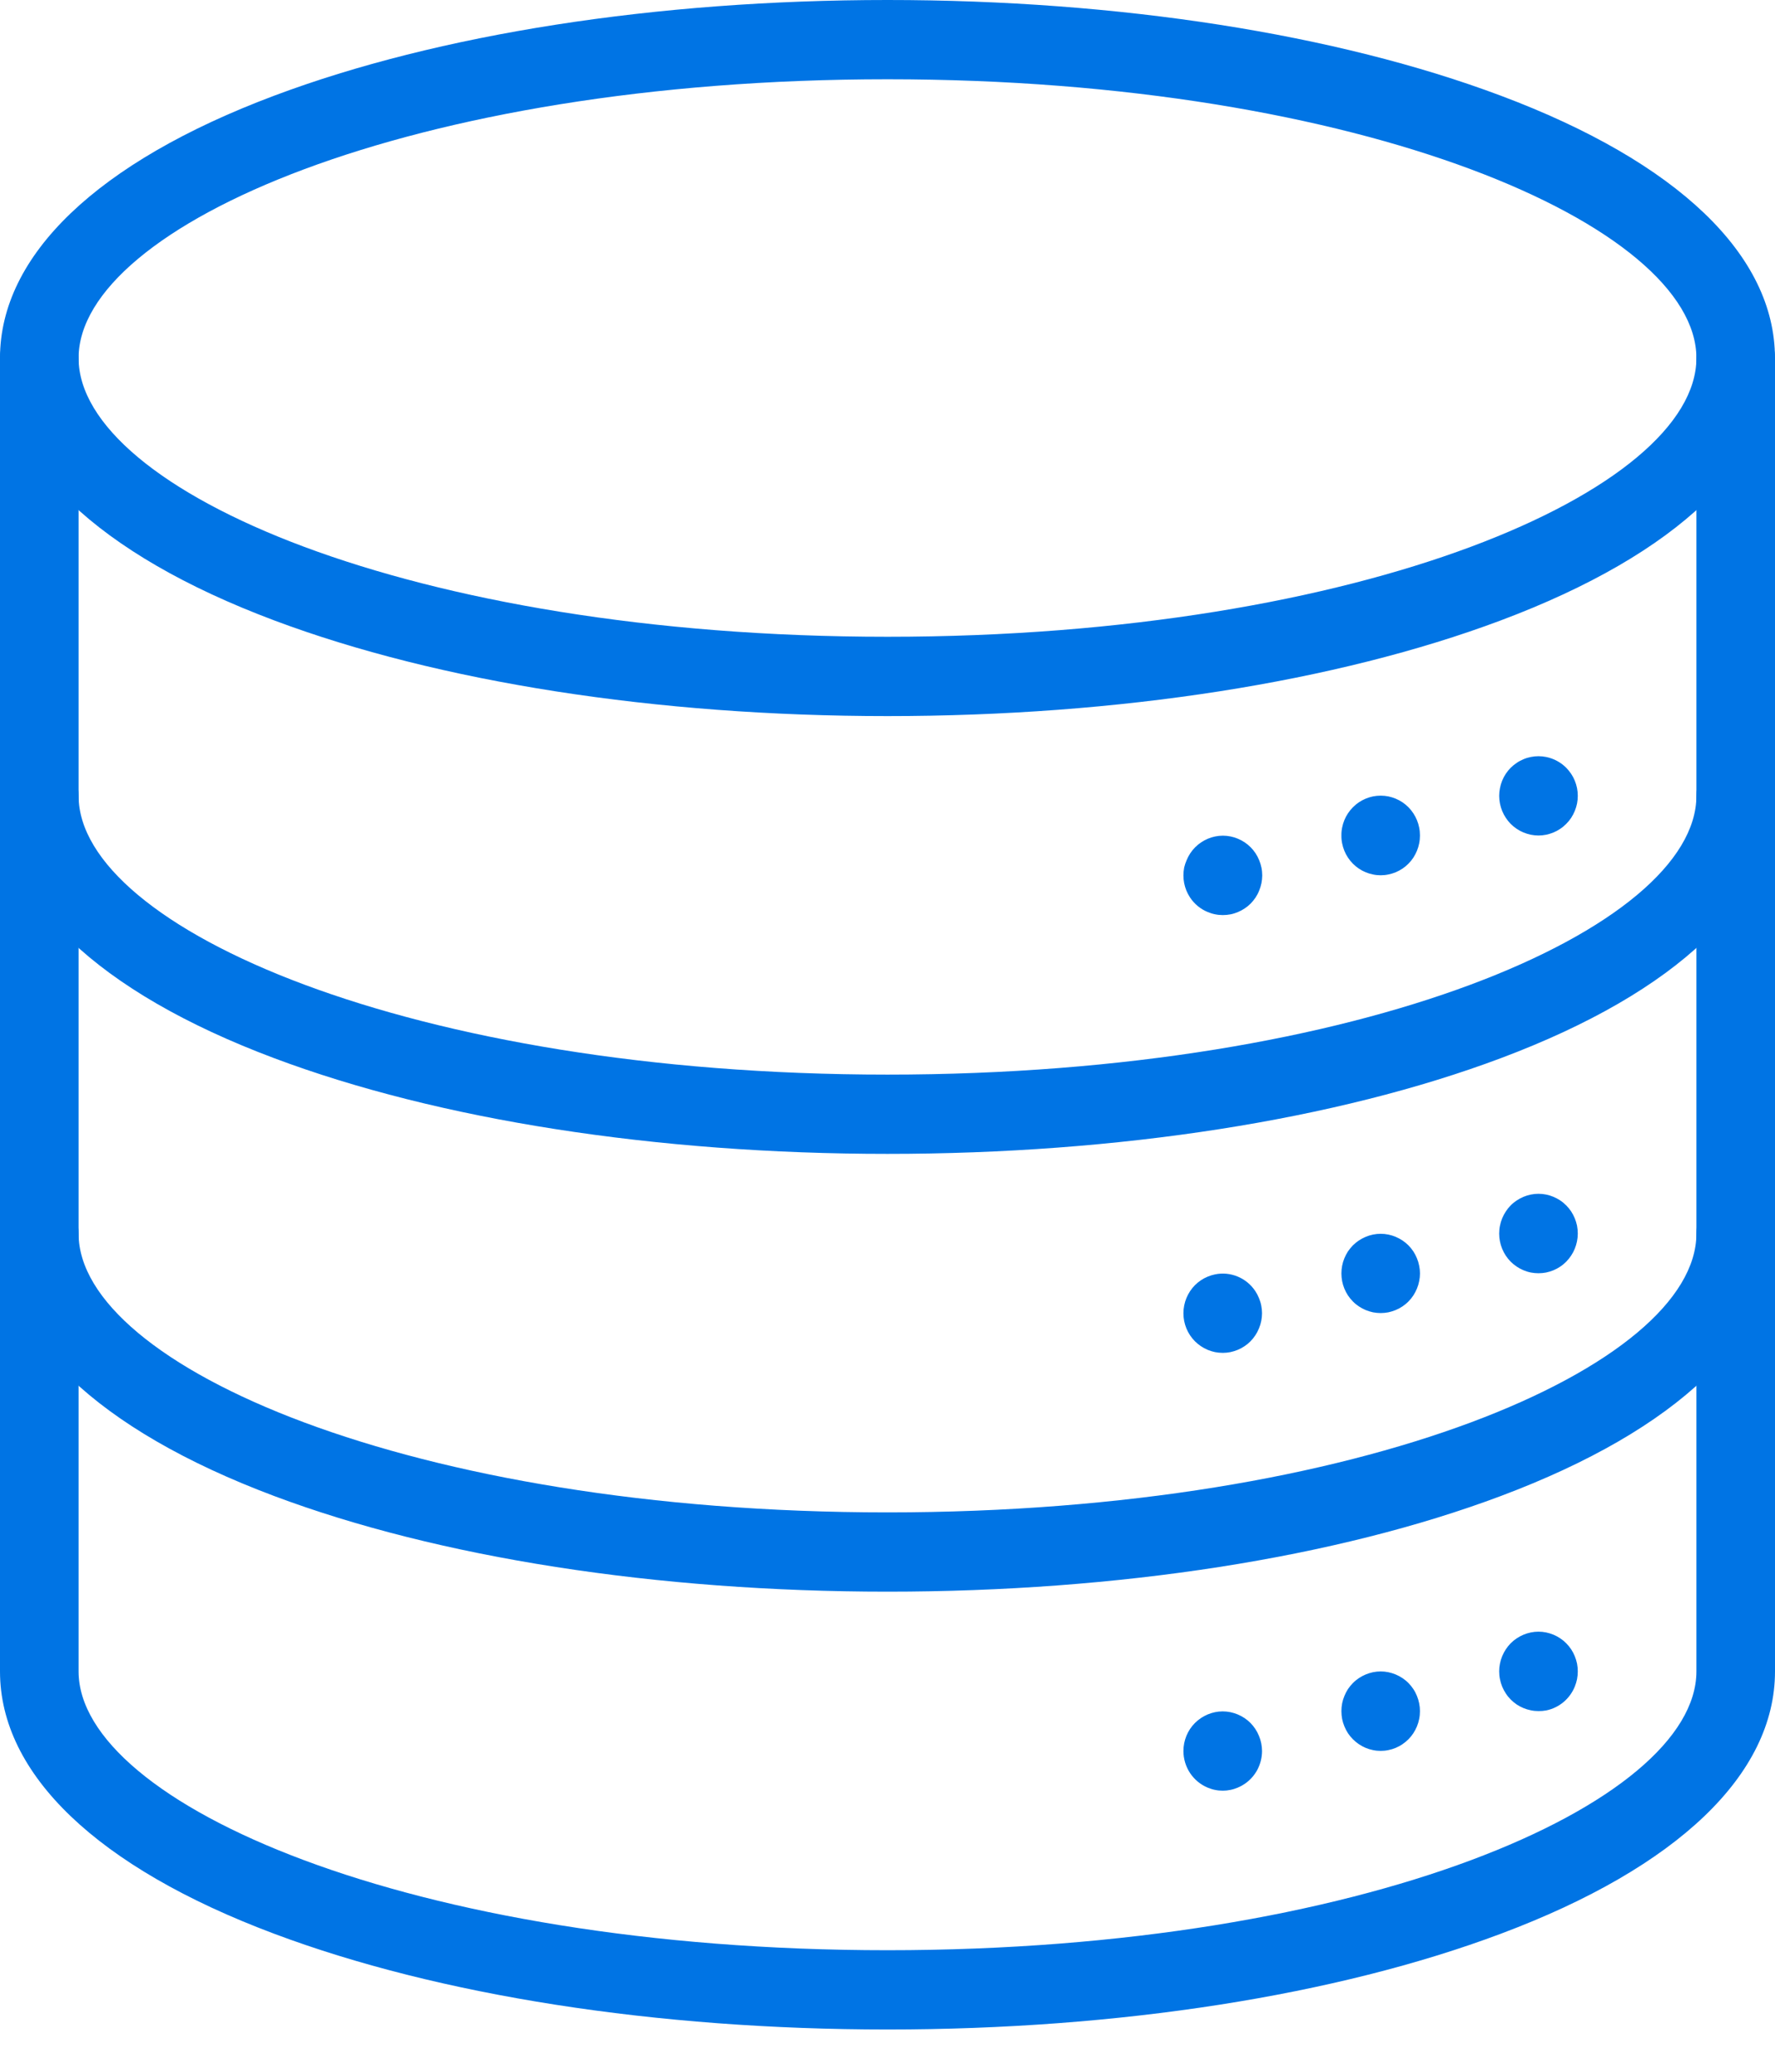 <svg width="36" height="42" viewBox="0 0 36 42" fill="none" xmlns="http://www.w3.org/2000/svg">
<g clip-path="url(#clip0_208_1018)">
<path d="M18 14.517C13.312 14.517 8.893 13.827 5.558 12.576C1.974 11.231 0 9.342 0 7.259C0 5.175 1.974 3.286 5.558 1.941C8.893 0.689 13.312 0 18 0C22.689 0 27.107 0.689 30.442 1.941C34.028 3.286 35.999 5.174 35.999 7.259C35.999 9.343 34.028 11.231 30.442 12.576C27.107 13.827 22.688 14.517 18 14.517ZM18 1.607C8.332 1.607 1.594 4.585 1.594 7.259C1.594 9.932 8.332 12.909 18 12.909C27.669 12.909 34.406 9.931 34.406 7.259C34.406 4.586 27.668 1.607 18 1.607ZM18 23.392C13.312 23.392 8.893 22.703 5.558 21.451C1.974 20.106 0 18.218 0 16.133C0 15.92 0.084 15.716 0.233 15.565C0.383 15.414 0.586 15.33 0.797 15.33C1.008 15.33 1.211 15.414 1.36 15.565C1.51 15.716 1.594 15.92 1.594 16.133C1.594 18.804 8.332 21.785 18 21.785C27.669 21.785 34.406 18.804 34.406 16.133C34.406 15.92 34.49 15.716 34.64 15.565C34.789 15.414 34.992 15.33 35.203 15.33C35.414 15.33 35.617 15.414 35.767 15.565C35.916 15.716 36 15.92 36 16.133C36 18.218 34.027 20.106 30.442 21.451C27.107 22.703 22.688 23.392 18 23.392ZM18 32.267C13.312 32.267 8.893 31.578 5.558 30.327C1.974 28.982 0 27.093 0 25.009C0 24.796 0.084 24.591 0.233 24.441C0.383 24.29 0.586 24.205 0.797 24.205C1.008 24.205 1.211 24.29 1.36 24.441C1.51 24.591 1.594 24.796 1.594 25.009C1.594 27.682 8.332 30.66 18 30.66C27.669 30.66 34.406 27.682 34.406 25.009C34.406 24.796 34.49 24.591 34.64 24.441C34.789 24.29 34.992 24.205 35.203 24.205C35.414 24.205 35.617 24.29 35.767 24.441C35.916 24.591 36 24.796 36 25.009C36 27.093 34.027 28.982 30.442 30.327C27.107 31.58 22.688 32.267 18 32.267Z" fill="#0074E4"/>
<path d="M18 41.143C13.312 41.143 8.893 40.453 5.558 39.201C1.974 37.857 0 35.969 0 33.884V7.259C0 7.046 0.084 6.841 0.233 6.69C0.383 6.54 0.586 6.455 0.797 6.455C1.008 6.455 1.211 6.54 1.36 6.69C1.51 6.841 1.594 7.046 1.594 7.259V33.884C1.594 36.558 8.332 39.536 18 39.536C27.669 39.536 34.406 36.558 34.406 33.884V7.259C34.406 7.046 34.49 6.841 34.64 6.69C34.789 6.54 34.992 6.455 35.203 6.455C35.414 6.455 35.617 6.54 35.767 6.69C35.916 6.841 36 7.046 36 7.259V33.884C36 35.969 34.027 37.857 30.442 39.201C27.107 40.453 22.688 41.143 18 41.143Z" fill="#0074E4"/>
<path d="M31.203 16.938C31.151 16.938 31.099 16.932 31.047 16.922C30.996 16.911 30.946 16.896 30.898 16.876C30.85 16.856 30.804 16.831 30.761 16.802C30.673 16.744 30.598 16.668 30.541 16.58C30.512 16.536 30.487 16.49 30.467 16.441C30.447 16.393 30.432 16.342 30.422 16.291C30.401 16.187 30.401 16.08 30.422 15.977C30.442 15.873 30.482 15.774 30.54 15.687C30.598 15.599 30.673 15.524 30.761 15.466C30.804 15.436 30.85 15.412 30.898 15.392C30.946 15.371 30.996 15.356 31.047 15.346C31.15 15.325 31.256 15.325 31.359 15.346C31.513 15.377 31.655 15.454 31.766 15.565C31.803 15.603 31.836 15.644 31.866 15.688C31.924 15.775 31.964 15.873 31.985 15.977C32.005 16.08 32.005 16.187 31.985 16.291C31.974 16.342 31.959 16.393 31.939 16.441C31.919 16.49 31.894 16.536 31.866 16.58C31.837 16.624 31.803 16.665 31.766 16.702C31.729 16.739 31.689 16.773 31.645 16.802C31.602 16.831 31.556 16.856 31.508 16.876C31.46 16.896 31.41 16.911 31.359 16.922C31.308 16.932 31.255 16.938 31.203 16.938ZM28.002 17.744C27.95 17.744 27.898 17.739 27.847 17.728C27.796 17.718 27.746 17.703 27.698 17.683C27.65 17.663 27.604 17.638 27.56 17.609C27.517 17.58 27.476 17.546 27.439 17.509C27.365 17.434 27.306 17.346 27.266 17.248C27.246 17.199 27.231 17.149 27.221 17.098C27.21 17.045 27.205 16.991 27.206 16.937C27.205 16.883 27.21 16.829 27.221 16.776C27.231 16.725 27.246 16.674 27.266 16.626C27.306 16.529 27.365 16.44 27.439 16.366C27.476 16.328 27.517 16.294 27.56 16.265C27.604 16.236 27.65 16.211 27.698 16.191C27.746 16.171 27.796 16.156 27.847 16.145C27.95 16.125 28.055 16.125 28.158 16.145C28.209 16.156 28.259 16.171 28.307 16.191C28.355 16.211 28.401 16.236 28.445 16.265C28.532 16.324 28.607 16.399 28.665 16.488C28.693 16.531 28.718 16.578 28.738 16.626C28.758 16.674 28.773 16.725 28.783 16.776C28.794 16.829 28.799 16.883 28.799 16.937C28.799 16.991 28.794 17.045 28.783 17.098C28.773 17.149 28.758 17.2 28.738 17.248C28.718 17.296 28.693 17.343 28.665 17.387C28.607 17.475 28.532 17.55 28.445 17.609C28.401 17.638 28.355 17.663 28.307 17.683C28.259 17.703 28.209 17.718 28.158 17.728C28.107 17.739 28.055 17.744 28.002 17.744ZM24.802 18.551C24.748 18.551 24.695 18.546 24.643 18.535C24.592 18.525 24.542 18.509 24.494 18.489C24.348 18.429 24.223 18.326 24.136 18.194C24.107 18.15 24.082 18.103 24.062 18.055C24.043 18.006 24.027 17.956 24.017 17.904C24.007 17.853 24.002 17.8 24.002 17.748C24.002 17.694 24.007 17.64 24.017 17.587C24.029 17.536 24.046 17.486 24.067 17.438C24.107 17.34 24.165 17.252 24.239 17.177C24.276 17.14 24.317 17.106 24.361 17.077C24.404 17.048 24.45 17.023 24.498 17.003C24.546 16.983 24.596 16.967 24.647 16.957C24.75 16.936 24.855 16.936 24.958 16.957C25.009 16.967 25.059 16.983 25.107 17.003C25.155 17.023 25.201 17.048 25.245 17.077C25.288 17.106 25.329 17.14 25.366 17.177C25.403 17.214 25.436 17.255 25.465 17.299C25.494 17.343 25.518 17.389 25.538 17.438C25.558 17.486 25.573 17.536 25.584 17.588C25.595 17.641 25.6 17.695 25.6 17.748C25.6 17.801 25.594 17.854 25.584 17.905C25.573 17.957 25.558 18.007 25.538 18.055C25.519 18.104 25.494 18.151 25.465 18.195C25.436 18.238 25.403 18.279 25.366 18.317C25.329 18.354 25.289 18.387 25.245 18.416C25.201 18.445 25.155 18.47 25.107 18.49C25.059 18.51 25.009 18.526 24.958 18.536C24.907 18.546 24.855 18.551 24.802 18.551ZM31.203 25.812C31.151 25.812 31.099 25.807 31.047 25.797C30.996 25.787 30.946 25.771 30.898 25.751C30.85 25.731 30.804 25.706 30.761 25.677C30.717 25.648 30.676 25.614 30.639 25.577C30.49 25.426 30.406 25.222 30.406 25.009C30.406 24.955 30.411 24.901 30.422 24.848C30.432 24.797 30.447 24.746 30.467 24.698C30.487 24.649 30.512 24.603 30.541 24.559C30.569 24.515 30.602 24.474 30.639 24.437C30.676 24.399 30.717 24.366 30.761 24.337C30.804 24.308 30.85 24.283 30.898 24.263C30.946 24.243 30.996 24.228 31.047 24.217C31.15 24.196 31.256 24.196 31.359 24.217C31.461 24.238 31.558 24.279 31.645 24.337C31.689 24.366 31.729 24.399 31.766 24.437C31.803 24.474 31.836 24.515 31.866 24.559C31.894 24.603 31.919 24.649 31.939 24.698C31.959 24.746 31.974 24.797 31.985 24.848C31.995 24.901 32 24.955 32 25.009C31.999 25.222 31.915 25.426 31.766 25.577C31.729 25.614 31.689 25.648 31.645 25.677C31.558 25.736 31.461 25.776 31.359 25.797C31.308 25.807 31.255 25.812 31.203 25.812ZM28.002 26.619C27.95 26.619 27.898 26.614 27.847 26.604C27.796 26.593 27.746 26.578 27.698 26.558C27.65 26.538 27.604 26.513 27.56 26.484C27.517 26.455 27.476 26.422 27.439 26.384C27.402 26.347 27.369 26.306 27.339 26.262C27.311 26.218 27.286 26.172 27.266 26.123C27.246 26.075 27.231 26.024 27.221 25.973C27.201 25.869 27.201 25.763 27.221 25.659C27.231 25.607 27.246 25.557 27.266 25.509C27.286 25.46 27.311 25.413 27.339 25.369C27.369 25.326 27.402 25.285 27.439 25.247C27.476 25.21 27.517 25.177 27.56 25.148C27.604 25.119 27.65 25.094 27.698 25.074C27.746 25.054 27.796 25.038 27.847 25.028C27.95 25.007 28.055 25.007 28.158 25.028C28.209 25.038 28.259 25.054 28.307 25.074C28.355 25.094 28.401 25.119 28.445 25.148C28.488 25.177 28.529 25.21 28.566 25.247C28.603 25.285 28.636 25.326 28.665 25.369C28.693 25.413 28.718 25.46 28.738 25.509C28.758 25.557 28.773 25.607 28.783 25.659C28.805 25.762 28.805 25.869 28.783 25.973C28.773 26.025 28.758 26.075 28.738 26.123C28.718 26.172 28.693 26.218 28.665 26.262C28.636 26.306 28.603 26.347 28.566 26.384C28.529 26.422 28.488 26.455 28.445 26.484C28.401 26.513 28.355 26.538 28.307 26.558C28.259 26.578 28.209 26.593 28.158 26.604C28.107 26.614 28.055 26.619 28.002 26.619ZM24.802 27.426C24.749 27.426 24.695 27.421 24.643 27.411C24.592 27.4 24.542 27.385 24.494 27.365C24.397 27.324 24.309 27.265 24.235 27.191C24.161 27.116 24.102 27.028 24.062 26.93C24.043 26.882 24.027 26.831 24.017 26.78C24.007 26.728 24.002 26.676 24.002 26.623C24.002 26.41 24.086 26.206 24.235 26.054C24.272 26.017 24.313 25.984 24.357 25.954C24.4 25.925 24.446 25.901 24.494 25.881C24.542 25.861 24.592 25.845 24.643 25.835C24.797 25.803 24.958 25.819 25.104 25.88C25.249 25.94 25.374 26.044 25.461 26.176C25.49 26.22 25.514 26.267 25.534 26.315C25.554 26.364 25.57 26.414 25.58 26.466C25.601 26.569 25.601 26.676 25.58 26.78C25.57 26.831 25.554 26.882 25.534 26.93C25.514 26.979 25.49 27.025 25.461 27.069C25.403 27.157 25.329 27.233 25.241 27.291C25.198 27.32 25.151 27.345 25.103 27.365C25.055 27.385 25.005 27.4 24.954 27.411C24.904 27.421 24.853 27.426 24.802 27.426ZM31.203 34.688C31.151 34.688 31.099 34.683 31.047 34.672C30.996 34.662 30.946 34.647 30.898 34.627C30.85 34.607 30.804 34.583 30.761 34.554C30.717 34.524 30.676 34.49 30.639 34.453C30.602 34.416 30.569 34.375 30.541 34.331C30.512 34.287 30.487 34.241 30.467 34.193C30.447 34.144 30.432 34.094 30.422 34.042C30.411 33.99 30.406 33.936 30.406 33.882C30.406 33.829 30.411 33.777 30.422 33.725C30.432 33.674 30.447 33.623 30.467 33.575C30.487 33.526 30.512 33.48 30.541 33.436C30.598 33.348 30.673 33.272 30.761 33.214C30.804 33.185 30.85 33.16 30.898 33.14C30.946 33.12 30.996 33.105 31.047 33.094C31.15 33.073 31.256 33.073 31.359 33.094C31.41 33.105 31.46 33.12 31.508 33.14C31.556 33.16 31.602 33.185 31.645 33.214C31.689 33.243 31.729 33.276 31.766 33.314C31.803 33.351 31.837 33.392 31.866 33.436C31.895 33.48 31.919 33.526 31.939 33.575C31.959 33.623 31.974 33.674 31.985 33.725C31.995 33.777 32 33.829 32 33.882C32 33.936 31.995 33.99 31.985 34.042C31.974 34.094 31.959 34.144 31.939 34.193C31.889 34.315 31.81 34.423 31.709 34.507C31.608 34.591 31.488 34.649 31.359 34.675C31.307 34.684 31.255 34.689 31.203 34.688ZM28.002 35.495C27.95 35.495 27.898 35.49 27.847 35.479C27.796 35.469 27.746 35.454 27.698 35.434C27.65 35.413 27.604 35.389 27.56 35.359C27.473 35.3 27.398 35.225 27.339 35.137C27.311 35.093 27.287 35.047 27.267 34.999C27.247 34.95 27.231 34.9 27.221 34.849C27.211 34.796 27.206 34.742 27.206 34.688C27.206 34.635 27.211 34.583 27.221 34.531C27.231 34.48 27.247 34.429 27.267 34.381C27.287 34.332 27.311 34.286 27.339 34.242C27.369 34.198 27.402 34.157 27.439 34.12C27.476 34.082 27.517 34.049 27.56 34.02C27.604 33.991 27.65 33.966 27.698 33.946C27.746 33.926 27.796 33.911 27.847 33.9C27.95 33.879 28.055 33.879 28.158 33.9C28.209 33.911 28.259 33.926 28.307 33.946C28.355 33.966 28.401 33.991 28.445 34.02C28.488 34.049 28.529 34.082 28.566 34.12C28.603 34.157 28.636 34.198 28.665 34.242C28.694 34.285 28.718 34.332 28.738 34.381C28.758 34.429 28.773 34.48 28.783 34.531C28.794 34.583 28.799 34.635 28.799 34.688C28.799 34.742 28.794 34.796 28.783 34.849C28.773 34.9 28.758 34.95 28.738 34.999C28.718 35.047 28.693 35.093 28.665 35.137C28.636 35.181 28.603 35.222 28.566 35.259C28.529 35.296 28.488 35.33 28.445 35.359C28.401 35.389 28.355 35.413 28.307 35.434C28.259 35.454 28.209 35.469 28.158 35.479C28.107 35.49 28.055 35.495 28.002 35.495ZM24.802 36.302C24.748 36.302 24.695 36.297 24.643 36.286C24.592 36.276 24.542 36.26 24.494 36.24C24.348 36.179 24.224 36.076 24.136 35.944C24.049 35.812 24.002 35.657 24.002 35.498C24.002 35.445 24.007 35.393 24.017 35.341C24.027 35.29 24.043 35.239 24.062 35.191C24.102 35.093 24.161 35.004 24.235 34.93C24.309 34.856 24.397 34.797 24.494 34.756C24.542 34.736 24.592 34.721 24.643 34.71C24.745 34.689 24.851 34.689 24.954 34.71C25.005 34.721 25.055 34.736 25.103 34.756C25.151 34.776 25.198 34.801 25.241 34.83C25.329 34.888 25.403 34.964 25.461 35.052C25.49 35.096 25.514 35.142 25.534 35.191C25.554 35.239 25.57 35.29 25.58 35.341C25.59 35.393 25.596 35.445 25.596 35.498C25.596 35.63 25.563 35.76 25.502 35.877C25.44 35.993 25.35 36.093 25.241 36.166C25.198 36.195 25.151 36.22 25.103 36.24C25.055 36.26 25.005 36.276 24.954 36.286C24.904 36.296 24.853 36.302 24.802 36.302Z" fill="#0074E4"/>
</g>
<defs>
<clipPath id="clip0_208_1018">
<rect width="36" height="41.143" fill="white"/>
</clipPath>
</defs>
</svg>
